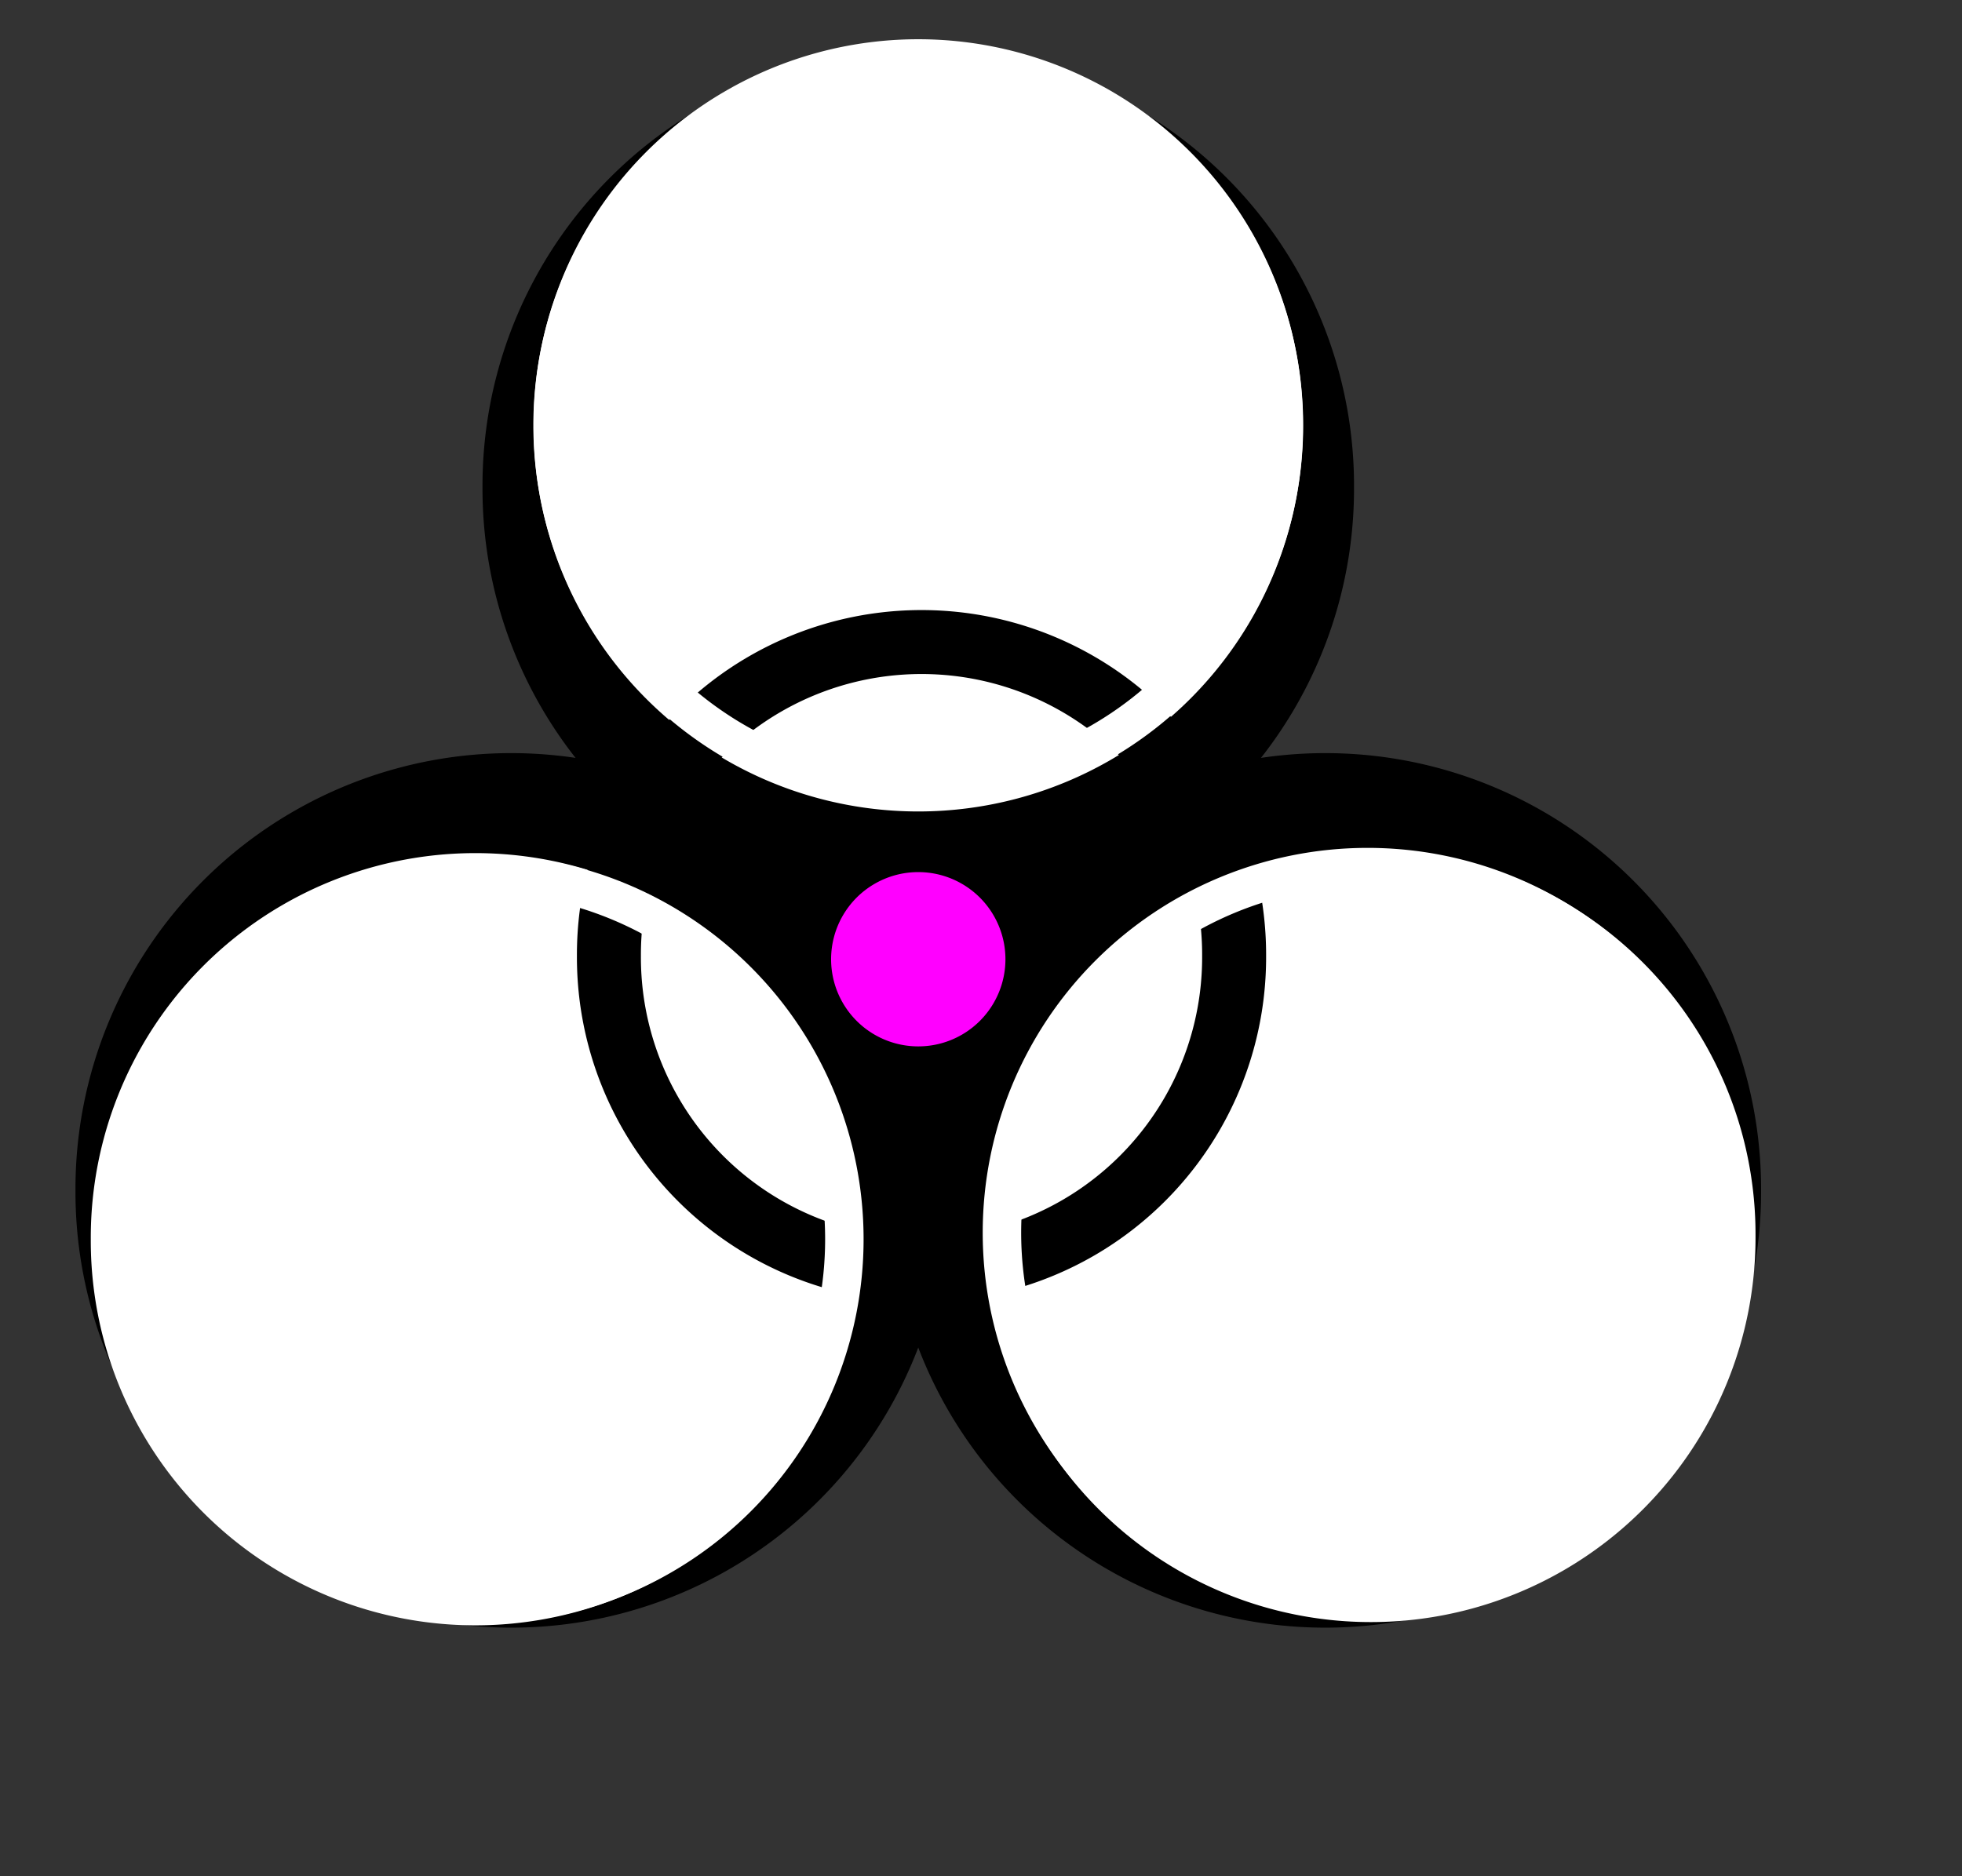 <?xml version="1.0"?><svg width="306.667" height="293.333" xmlns="http://www.w3.org/2000/svg" xmlns:xlink="http://www.w3.org/1999/xlink">

 <rect width="100%" height="100%" fill="#333333" stroke="none"/>

 <g>
  <title>Layer 1</title>
  <path fill="#000000" fill-rule="evenodd" stroke="#000000" stroke-width="10" stroke-miterlimit="4" id="path2163" d="m143.019,186.106a63.112,63.112 0 1 0 -126.223,0a63.112,63.112 0 1 0 126.223,0z"/>
  <use y="0" xlink:href="#path2163" x="127.241" width="744.094" id="use2164" height="1052.362"/>
  <use y="-109.936" xlink:href="#path2163" x="63.62" width="744.094" id="use2165" height="1052.362"/>
  <path fill="#ffffff" fill-rule="evenodd" stroke-width="1pt" id="path2166" d="m203.648,66.5a60.12,60.12 0 1 0 -120.239,0a60.12,60.12 0 1 0 120.239,0z"/>
  <use y="127.242" xlink:href="#path2166" x="-69.219" width="744.094" id="use2788" height="1052.362"/>
  <use y="126.733" xlink:href="#path2166" x="70.746" width="744.094" id="use2789" height="1052.362"/>
  <path fill="none" fill-opacity="0.75" fill-rule="evenodd" stroke="#000000" stroke-width="10" stroke-miterlimit="4" id="path2791" d="m192.897,149.46a48.861,48.861 0 1 0 -97.721,0a48.861,48.861 0 1 0 97.721,0z"/>
  <path fill="#ff00ff" fill-rule="evenodd" stroke="#000000" stroke-width="1pt" id="path2790" d="m157.819,149.969a14.291,14.291 0 1 0 -28.582,0a14.291,14.291 0 1 0 28.582,0z"/>
  <path fill="none" fill-rule="evenodd" stroke="#ffffff" stroke-width="6.011" stroke-miterlimit="4" id="path2797" d="m200.686,66.499a57.158,57.158 0 1 0 -114.316,0a57.158,57.158 0 1 0 114.316,0z"/>
  <use y="127.241" xlink:href="#path2797" x="-68.71" width="744.094" id="use3424" height="1052.362"/>
  <use y="126.223" xlink:href="#path2797" x="70.237" width="744.094" id="use3425" height="1052.362"/>
 </g>
</svg>